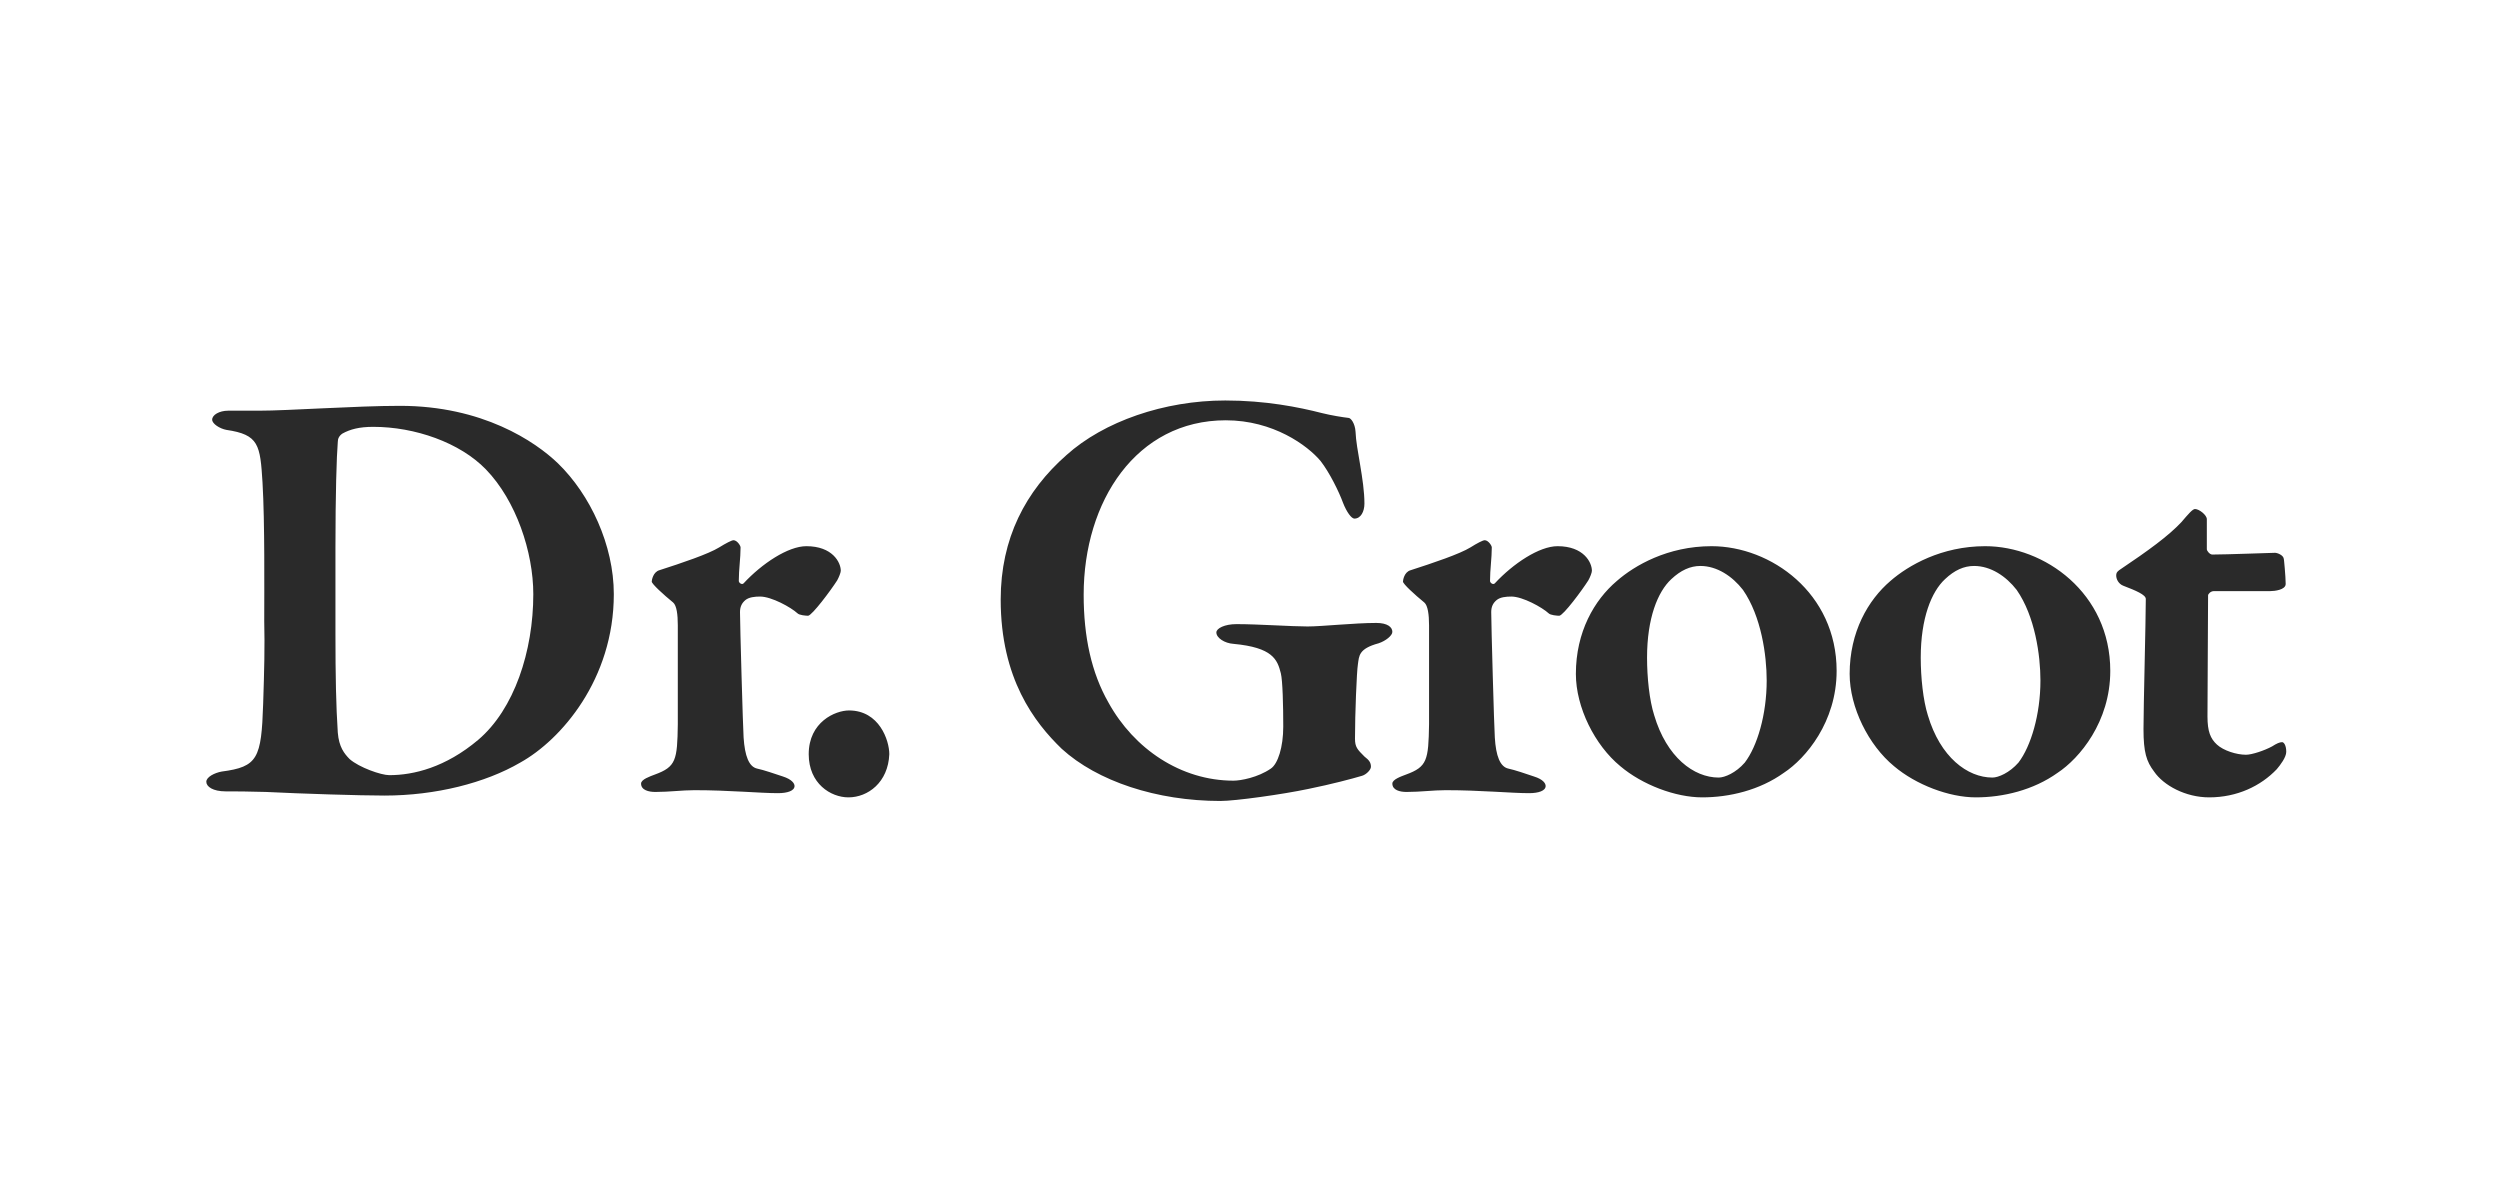 <svg width="206" height="98" viewBox="0 0 206 98" fill="none" xmlns="http://www.w3.org/2000/svg">
<path d="M187.461 45.551C187.654 45.551 188.189 45.749 188.189 46.092C188.189 45.944 188.34 47.527 188.34 48.116C188.34 48.611 187.414 48.708 187.063 48.708H182.427C182.139 48.708 181.946 48.96 181.946 49.056C181.946 51.525 181.896 56.121 181.896 59.038C181.896 60.268 182.139 60.863 182.677 61.355C183.217 61.852 184.285 62.191 185.069 62.191C185.55 62.191 186.58 61.852 187.221 61.503C187.604 61.257 187.847 61.154 188.046 61.154C188.189 61.154 188.387 61.408 188.387 61.951C188.387 62.395 187.901 63.035 187.604 63.384C186.29 64.765 184.338 65.703 182.036 65.703C180.088 65.703 178.278 64.72 177.497 63.576C176.867 62.744 176.624 61.998 176.624 60.07C176.624 58.248 176.814 51.084 176.814 49.354C176.814 49.005 175.983 48.659 174.956 48.264C174.571 48.116 174.375 47.722 174.375 47.425C174.375 47.23 174.425 47.133 174.618 46.984C177.057 45.346 178.673 44.167 179.741 43.03C180.332 42.34 180.67 41.943 180.869 41.943C181.211 41.943 181.843 42.44 181.843 42.781V45.254C181.843 45.4 182.089 45.695 182.291 45.695C183.36 45.695 187.259 45.551 187.461 45.551ZM160.269 47.722C159.151 48.762 158.269 50.933 158.269 54.192C158.269 55.824 158.465 57.7 158.854 58.935C159.876 62.395 162.122 64.071 164.179 64.071C164.66 64.071 165.585 63.681 166.322 62.837C167.343 61.503 168.132 58.887 168.132 56.073C168.132 53.997 167.687 50.786 166.176 48.611C165.295 47.473 164.03 46.635 162.666 46.635C161.825 46.635 161.05 46.984 160.269 47.722ZM173.887 55.282C173.887 59.482 171.349 62.492 169.545 63.681C167.542 65.111 165.049 65.703 162.804 65.703C160.608 65.703 157.88 64.667 156.07 63.135C153.971 61.408 152.411 58.292 152.411 55.529C152.411 52.068 153.927 49.449 155.772 47.87C157.242 46.59 159.979 45.006 163.582 45.006C168.465 45.006 173.887 48.86 173.887 55.282ZM137.715 47.722C136.595 48.762 135.717 50.933 135.717 54.192C135.717 55.824 135.91 57.7 136.305 58.935C137.329 62.395 139.569 64.071 141.621 64.071C142.113 64.071 143.042 63.681 143.77 62.837C144.794 61.503 145.575 58.887 145.575 56.073C145.575 53.997 145.131 50.786 143.624 48.611C142.742 47.473 141.472 46.635 140.113 46.635C139.285 46.635 138.501 46.984 137.715 47.722ZM151.338 55.282C151.338 59.482 148.798 62.492 146.987 63.681C144.993 65.111 142.502 65.703 140.258 65.703C138.059 65.703 135.325 64.667 133.515 63.135C131.416 61.408 129.852 58.292 129.852 55.529C129.852 52.068 131.369 49.449 133.229 47.87C134.692 46.59 137.423 45.006 141.033 45.006C145.912 45.006 151.338 48.86 151.338 55.282ZM116.24 46.984C118.087 46.389 120.286 45.649 121.17 45.103C121.707 44.763 122.191 44.514 122.339 44.514C122.634 44.514 122.924 44.962 122.924 45.103C122.924 45.995 122.778 46.932 122.778 47.87C122.778 48.022 123.023 48.217 123.173 48.068C124.684 46.44 126.831 45.006 128.342 45.006C130.493 45.006 131.173 46.338 131.173 47.032C131.173 47.179 131.021 47.575 130.879 47.822C130.348 48.659 128.834 50.69 128.489 50.738C128.299 50.738 127.756 50.69 127.611 50.54C127.074 50.044 125.465 49.156 124.539 49.156C124.097 49.156 123.609 49.203 123.319 49.449C123.023 49.698 122.877 49.994 122.877 50.438C122.877 51.428 123.117 60.025 123.173 60.768C123.263 62.297 123.609 63.186 124.29 63.333C124.779 63.432 125.81 63.781 126.387 63.978C127.177 64.222 127.361 64.567 127.361 64.765C127.361 65.162 126.776 65.357 125.997 65.357C124.539 65.357 121.998 65.111 119.118 65.111C118.087 65.111 117.062 65.257 115.895 65.257C115.362 65.257 114.73 65.111 114.73 64.567C114.73 64.222 115.453 63.978 115.851 63.825C117.605 63.186 117.704 62.641 117.754 59.681V51.525C117.754 50.636 117.652 49.897 117.365 49.648C116.577 49.005 115.605 48.116 115.605 47.921C115.605 47.822 115.696 47.133 116.24 46.984ZM108.92 34.036C109.701 34.233 110.672 34.386 111.117 34.435C111.307 34.435 111.651 34.875 111.696 35.57C111.743 37.002 112.429 39.524 112.429 41.5C112.429 42.143 112.135 42.733 111.603 42.733C111.357 42.733 110.965 42.192 110.672 41.448C110.33 40.51 109.549 38.929 108.816 37.987C107.745 36.706 104.915 34.632 101.005 34.632C93.634 34.632 89.294 41.301 89.294 49.005C89.294 52.468 89.928 55.43 91.341 57.898C93.44 61.702 97.294 64.327 101.642 64.327C102.225 64.327 103.645 64.071 104.716 63.333C105.303 62.94 105.74 61.554 105.74 59.875C105.74 58.144 105.69 56.073 105.541 55.478C105.256 54.343 104.87 53.354 101.642 53.054C100.912 53.006 100.228 52.565 100.228 52.114C100.228 51.775 100.912 51.428 101.885 51.428C103.689 51.428 106.427 51.621 107.745 51.621C108.92 51.621 111.603 51.33 113.407 51.33C114.331 51.33 114.73 51.675 114.73 52.068C114.73 52.37 114.185 52.811 113.6 53.006C111.945 53.454 111.993 54.044 111.891 54.74C111.793 55.33 111.651 58.84 111.651 60.863C111.651 61.554 111.841 61.752 112.429 62.338C112.821 62.641 112.965 62.837 112.965 63.186C112.965 63.432 112.578 63.825 112.236 63.924C111.401 64.173 109.745 64.614 107.792 65.011C105.69 65.456 101.788 66 100.569 66C95.296 66 90.417 64.371 87.487 61.702C85.24 59.53 82.457 55.922 82.457 49.405C82.457 44.362 84.507 40.462 87.878 37.497C90.954 34.73 95.929 33 100.961 33C104.275 33 107.011 33.546 108.92 34.036ZM73.279 62.146C73.184 64.468 71.52 65.703 69.91 65.703C68.451 65.703 66.638 64.567 66.638 62.146C66.638 59.482 68.84 58.541 69.957 58.541C72.454 58.541 73.279 61.011 73.279 62.146ZM54.339 46.984C56.193 46.389 58.383 45.649 59.265 45.103C59.81 44.763 60.298 44.514 60.439 44.514C60.736 44.514 61.023 44.962 61.023 45.103C61.023 45.995 60.877 46.932 60.877 47.87C60.877 48.022 61.126 48.217 61.272 48.068C62.783 46.44 64.935 45.006 66.444 45.006C68.593 45.006 69.281 46.338 69.281 47.032C69.281 47.179 69.123 47.575 68.985 47.822C68.451 48.659 66.93 50.69 66.591 50.738C66.4 50.738 65.86 50.69 65.716 50.54C65.181 50.044 63.569 49.156 62.634 49.156C62.204 49.156 61.713 49.203 61.418 49.449C61.126 49.698 60.976 49.994 60.976 50.438C60.976 51.428 61.219 60.025 61.272 60.768C61.373 62.297 61.713 63.186 62.394 63.333C62.885 63.432 63.91 63.781 64.499 63.978C65.266 64.222 65.47 64.567 65.47 64.765C65.47 65.162 64.886 65.357 64.1 65.357C62.634 65.357 60.096 65.111 57.222 65.111C56.193 65.111 55.169 65.257 53.999 65.257C53.462 65.257 52.824 65.111 52.824 64.567C52.824 64.222 53.557 63.978 53.953 63.825C55.706 63.186 55.81 62.641 55.851 59.681V51.525C55.851 50.636 55.757 49.897 55.468 49.648C54.68 49.005 53.703 48.116 53.703 47.921C53.703 47.822 53.807 47.133 54.339 46.984ZM28.221 35.722C27.931 35.917 27.834 36.162 27.834 36.411C27.735 37.594 27.641 40.759 27.641 45.103V52.264C27.641 55.679 27.691 58.194 27.834 60.368C27.931 61.554 28.364 62.095 28.81 62.549C29.592 63.236 31.398 63.873 32.079 63.873C34.083 63.873 36.711 63.236 39.402 60.965C42.376 58.443 43.944 53.652 43.944 48.96C43.944 45.497 42.531 41.252 40.042 38.682C37.892 36.459 34.179 35.172 30.758 35.172C29.592 35.172 28.858 35.374 28.221 35.722ZM45.987 38.19C48.627 40.759 50.578 44.905 50.578 48.96C50.578 55.973 46.236 60.965 42.868 62.837C39.986 64.519 35.882 65.555 31.688 65.555C29.686 65.555 24.802 65.402 21.924 65.257C20.46 65.21 19.389 65.21 18.606 65.21C17.535 65.21 17 64.816 17 64.418C17 64.024 17.681 63.681 18.266 63.576C21.245 63.186 21.538 62.492 21.684 57.995C21.773 55.282 21.825 53.303 21.773 51.179C21.773 48.611 21.825 43.081 21.632 39.768C21.438 36.656 21.343 35.814 18.652 35.422C18.117 35.322 17.483 34.925 17.483 34.581C17.483 34.186 18.071 33.841 18.801 33.841H21.343C23.734 33.841 29.351 33.441 32.959 33.441C39.744 33.441 44.09 36.363 45.987 38.19Z" fill="#2A2A2A"></path>
</svg>
